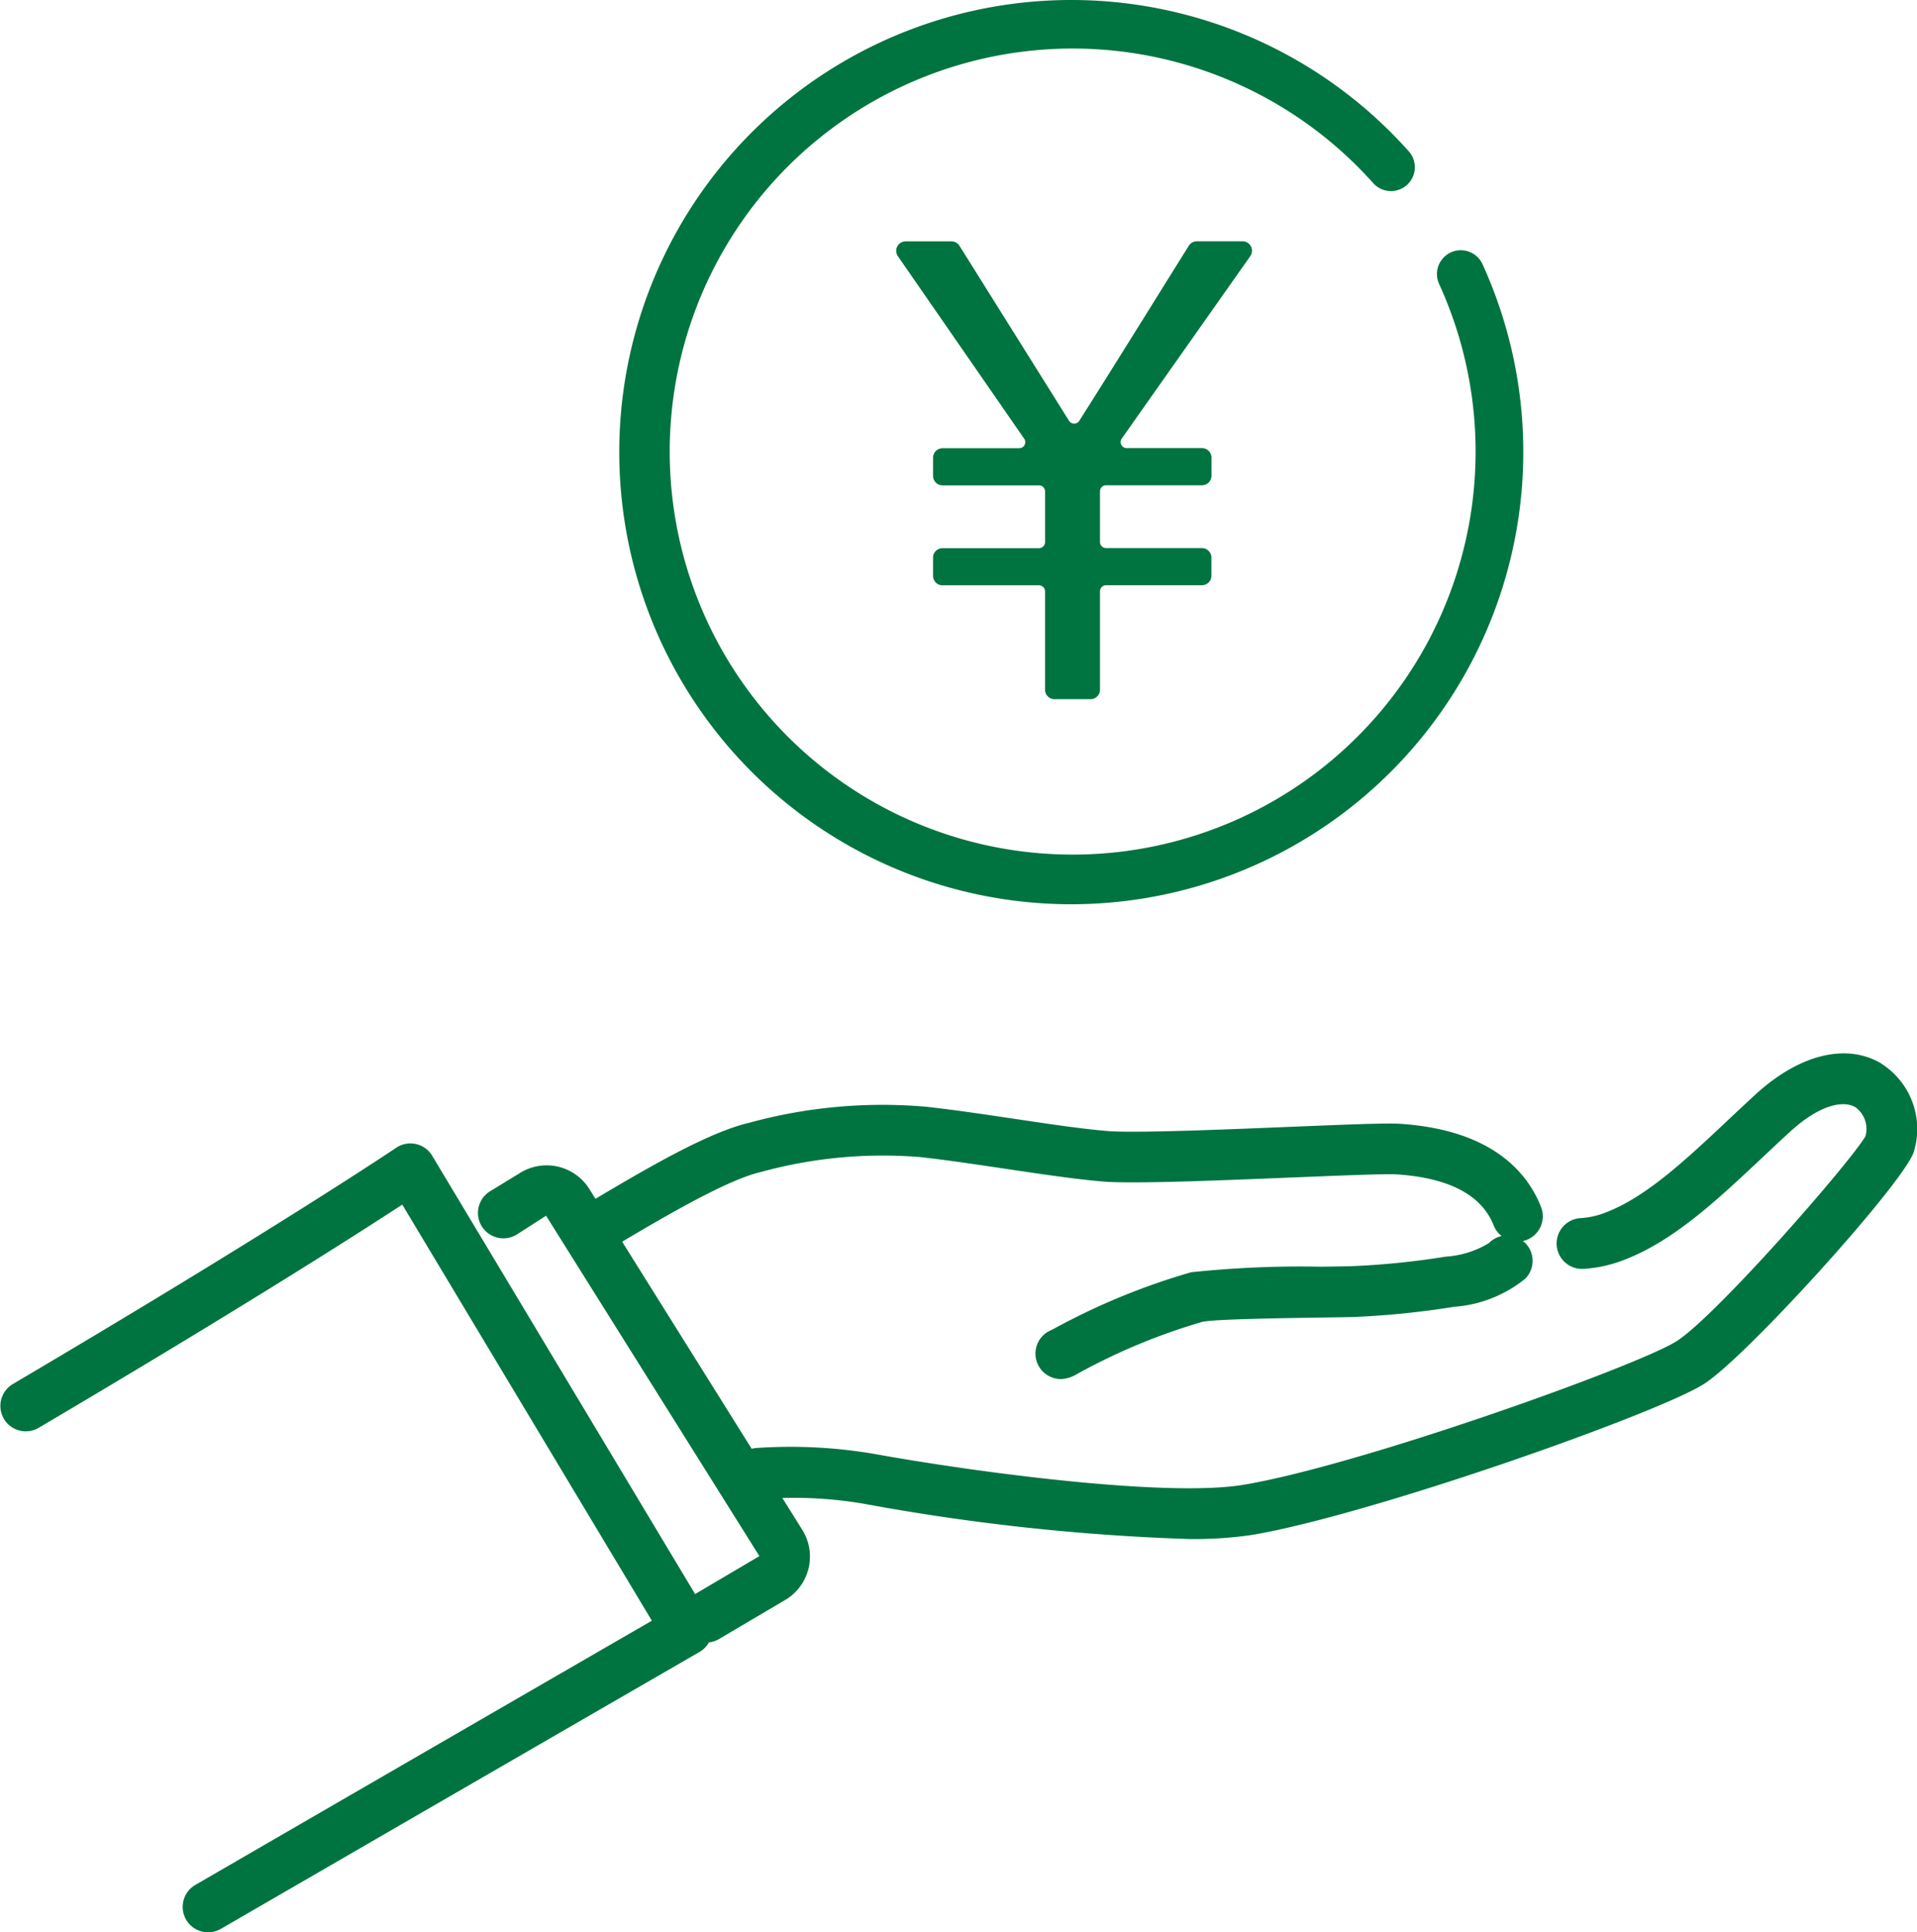 <svg xmlns="http://www.w3.org/2000/svg" width="112.497" height="113.368" viewBox="0 0 112.497 113.368"><g transform="translate(-317.752 -4989.636)"><g transform="translate(317.752 4989.736)"><path d="M110.42,88.109c-2.054-1.235-4.825-.556-7.412,1.817-.552.507-1.094,1.016-1.627,1.517-2.5,2.352-4.866,4.573-7.285,5.447a4.788,4.788,0,0,1-1.375.283,1.491,1.491,0,0,0,.18,2.976,7.79,7.79,0,0,0,2.208-.454c3-1.083,5.58-3.51,8.314-6.079.525-.493,1.057-.994,1.6-1.492,1.837-1.684,3.2-1.855,3.861-1.459a1.567,1.567,0,0,1,.586,1.705c-.931,1.582-8.724,10.5-11.067,12.011-2.244,1.445-18.631,7.31-25.44,8.436-4.45.738-15.445-.69-21.748-1.828a29.212,29.212,0,0,0-6.824-.332,1.466,1.466,0,0,0-.281.045l-7.6-12.148c2.567-1.522,6.18-3.633,8.1-4.078a27.049,27.049,0,0,1,9.428-.884c1.577.178,3.321.439,5.009.69,2.111.314,4.105.611,5.7.743,1.732.142,6.682-.059,11.05-.237,2.723-.111,5.534-.227,6.151-.185,3.086.2,5.006,1.21,5.708,3a1.482,1.482,0,0,0,.465.618,1.487,1.487,0,0,0-.741.409,5.5,5.5,0,0,1-2.539.8,46.805,46.805,0,0,1-5.551.561c-.4.011-1.02.019-1.752.03a60.8,60.8,0,0,0-7.641.326,39.761,39.761,0,0,0-8.036,3.306l-.2.1a1.491,1.491,0,0,0,.337,2.836,1.519,1.519,0,0,0,.267.025,2.018,2.018,0,0,0,.946-.3,35.814,35.814,0,0,1,7.356-3.06c.718-.159,5.131-.224,7.016-.25.745-.011,1.376-.02,1.785-.03a50.145,50.145,0,0,0,5.956-.6,7.5,7.5,0,0,0,4.187-1.653,1.49,1.49,0,0,0-.02-2.108,1.558,1.558,0,0,0-.126-.1,1.39,1.39,0,0,0,.226-.063,1.491,1.491,0,0,0,.843-1.933c-.8-2.033-2.884-4.529-8.289-4.882-.734-.05-2.828.032-6.467.181-4.069.166-9.136.372-10.683.244-1.494-.123-3.442-.413-5.5-.721-1.713-.255-3.483-.518-5.112-.7a29.57,29.57,0,0,0-10.439.943c-2.377.553-6,2.674-9,4.454l-.358-.573a2.956,2.956,0,0,0-4.113-.915L28.751,95.6a1.491,1.491,0,1,0,1.577,2.531l1.718-1.1L44.564,117l-3.773,2.226L25.364,93.512a1.491,1.491,0,0,0-2.112-.47c-.069.047-7.2,4.839-22.518,13.875a1.491,1.491,0,0,0,1.515,2.568C13.938,102.591,20.9,98.145,23.607,96.379l14.647,24.412c-3.549,2.05-13.937,8.054-26.789,15.5a1.491,1.491,0,1,0,1.494,2.581c15.945-9.235,28.1-16.253,28.1-16.253a1.5,1.5,0,0,0,.544-.557,1.481,1.481,0,0,0,.566-.182l3.911-2.307a2.957,2.957,0,0,0,1-4.114l-1.168-1.869a24.538,24.538,0,0,1,4.769.336,127.758,127.758,0,0,0,19.1,2.072,23.4,23.4,0,0,0,3.662-.236c6.843-1.132,23.855-7.125,26.568-8.872,2.558-1.648,11.877-11.982,12.312-13.651a4.545,4.545,0,0,0-1.91-5.126" transform="translate(0 -25.802)" fill="#007440"/></g><path d="M95.319,20.8a.455.455,0,0,0-.372-.718H92.269a.457.457,0,0,0-.387.214c-2.142,3.421-4.253,6.843-6.423,10.265a.458.458,0,0,1-.774,0L78.256,20.3a.455.455,0,0,0-.386-.214H75.183a.456.456,0,0,0-.374.715L82.221,31.5a.456.456,0,0,1-.375.715h-4.5a.456.456,0,0,0-.456.456v1.068a.455.455,0,0,0,.456.456h5.662a.455.455,0,0,1,.456.456v2.973a.455.455,0,0,1-.456.456H77.346a.455.455,0,0,0-.456.456v1.068a.455.455,0,0,0,.456.456h5.662a.456.456,0,0,1,.456.456v5.774a.456.456,0,0,0,.456.456h2.114a.455.455,0,0,0,.456-.456V40.518a.456.456,0,0,1,.456-.456h5.625a.456.456,0,0,0,.456-.456V38.538a.456.456,0,0,0-.456-.456H86.943a.456.456,0,0,1-.456-.456V34.654a.456.456,0,0,1,.456-.456h5.625a.456.456,0,0,0,.456-.456V32.675a.456.456,0,0,0-.456-.456H88.151a.455.455,0,0,1-.372-.718Z" transform="translate(295.717 4983.815)" fill="#007440"/><path d="M75.183,19.982H77.87a.552.552,0,0,1,.471.261l6.428,10.264a.358.358,0,0,0,.605,0c1.416-2.232,2.829-4.5,4.2-6.7.729-1.17,1.482-2.379,2.227-3.569a.56.56,0,0,1,.472-.261h2.678a.555.555,0,0,1,.454.875l-7.541,10.7a.355.355,0,0,0,.291.56h4.418a.557.557,0,0,1,.556.556v1.068a.556.556,0,0,1-.556.556H86.943a.356.356,0,0,0-.356.356v2.973a.356.356,0,0,0,.356.356h5.625a.556.556,0,0,1,.556.556v1.068a.556.556,0,0,1-.556.556H86.943a.356.356,0,0,0-.356.356v5.774a.556.556,0,0,1-.556.556H83.918a.556.556,0,0,1-.556-.556V40.518a.356.356,0,0,0-.356-.356H77.346a.556.556,0,0,1-.556-.556V38.538a.556.556,0,0,1,.556-.556h5.662a.356.356,0,0,0,.356-.356V34.654a.356.356,0,0,0-.356-.356H77.346a.556.556,0,0,1-.556-.556V32.675a.557.557,0,0,1,.556-.556h4.5a.356.356,0,0,0,.293-.558L74.727,20.854a.556.556,0,0,1,.457-.872Zm9.888,10.891a.554.554,0,0,1-.472-.26L78.171,20.349a.353.353,0,0,0-.3-.167H75.183a.356.356,0,0,0-.292.558L82.3,31.447a.547.547,0,0,1,.035.574.555.555,0,0,1-.493.3h-4.5a.356.356,0,0,0-.356.356v1.068a.356.356,0,0,0,.356.356h5.662a.556.556,0,0,1,.556.556v2.973a.556.556,0,0,1-.556.556H77.346a.356.356,0,0,0-.356.356v1.068a.356.356,0,0,0,.356.356h5.662a.556.556,0,0,1,.556.556v5.774a.356.356,0,0,0,.356.356h2.114a.356.356,0,0,0,.356-.356V40.518a.556.556,0,0,1,.556-.556h5.625a.356.356,0,0,0,.356-.356V38.538a.356.356,0,0,0-.356-.356H86.943a.556.556,0,0,1-.556-.556V34.654a.556.556,0,0,1,.556-.556h5.625a.356.356,0,0,0,.356-.356V32.675a.356.356,0,0,0-.356-.356H88.151a.555.555,0,0,1-.454-.875l7.541-10.7a.355.355,0,0,0-.291-.56H92.269a.359.359,0,0,0-.3.167c-.745,1.189-1.5,2.4-2.227,3.568-1.367,2.195-2.781,4.465-4.2,6.7A.555.555,0,0,1,85.072,30.873Z" transform="translate(295.717 4983.815)" fill="#007440"/><path d="M78.1,52.854a26.439,26.439,0,0,0,24.029-37.443A1.3,1.3,0,0,0,99.77,16.5a23.857,23.857,0,1,1-3.885-5.932,1.3,1.3,0,1,0,1.939-1.73A26.427,26.427,0,1,0,78.1,52.854" transform="translate(302.514 4989.736)" fill="#007440"/><path d="M78.1,52.954A26.527,26.527,0,1,1,97.9,8.767,1.4,1.4,0,1,1,95.81,10.63a23.646,23.646,0,1,0,3.869,5.907,1.4,1.4,0,0,1,2.544-1.168A26.539,26.539,0,0,1,78.1,52.954ZM78.1.1a26.308,26.308,0,1,0,23.938,15.352,1.2,1.2,0,0,0-2.18,1,23.957,23.957,0,1,1-3.9-5.957,1.2,1.2,0,1,0,1.79-1.6A26.362,26.362,0,0,0,78.1.1Z" transform="translate(302.514 4989.736)" fill="#007440"/></g></svg>